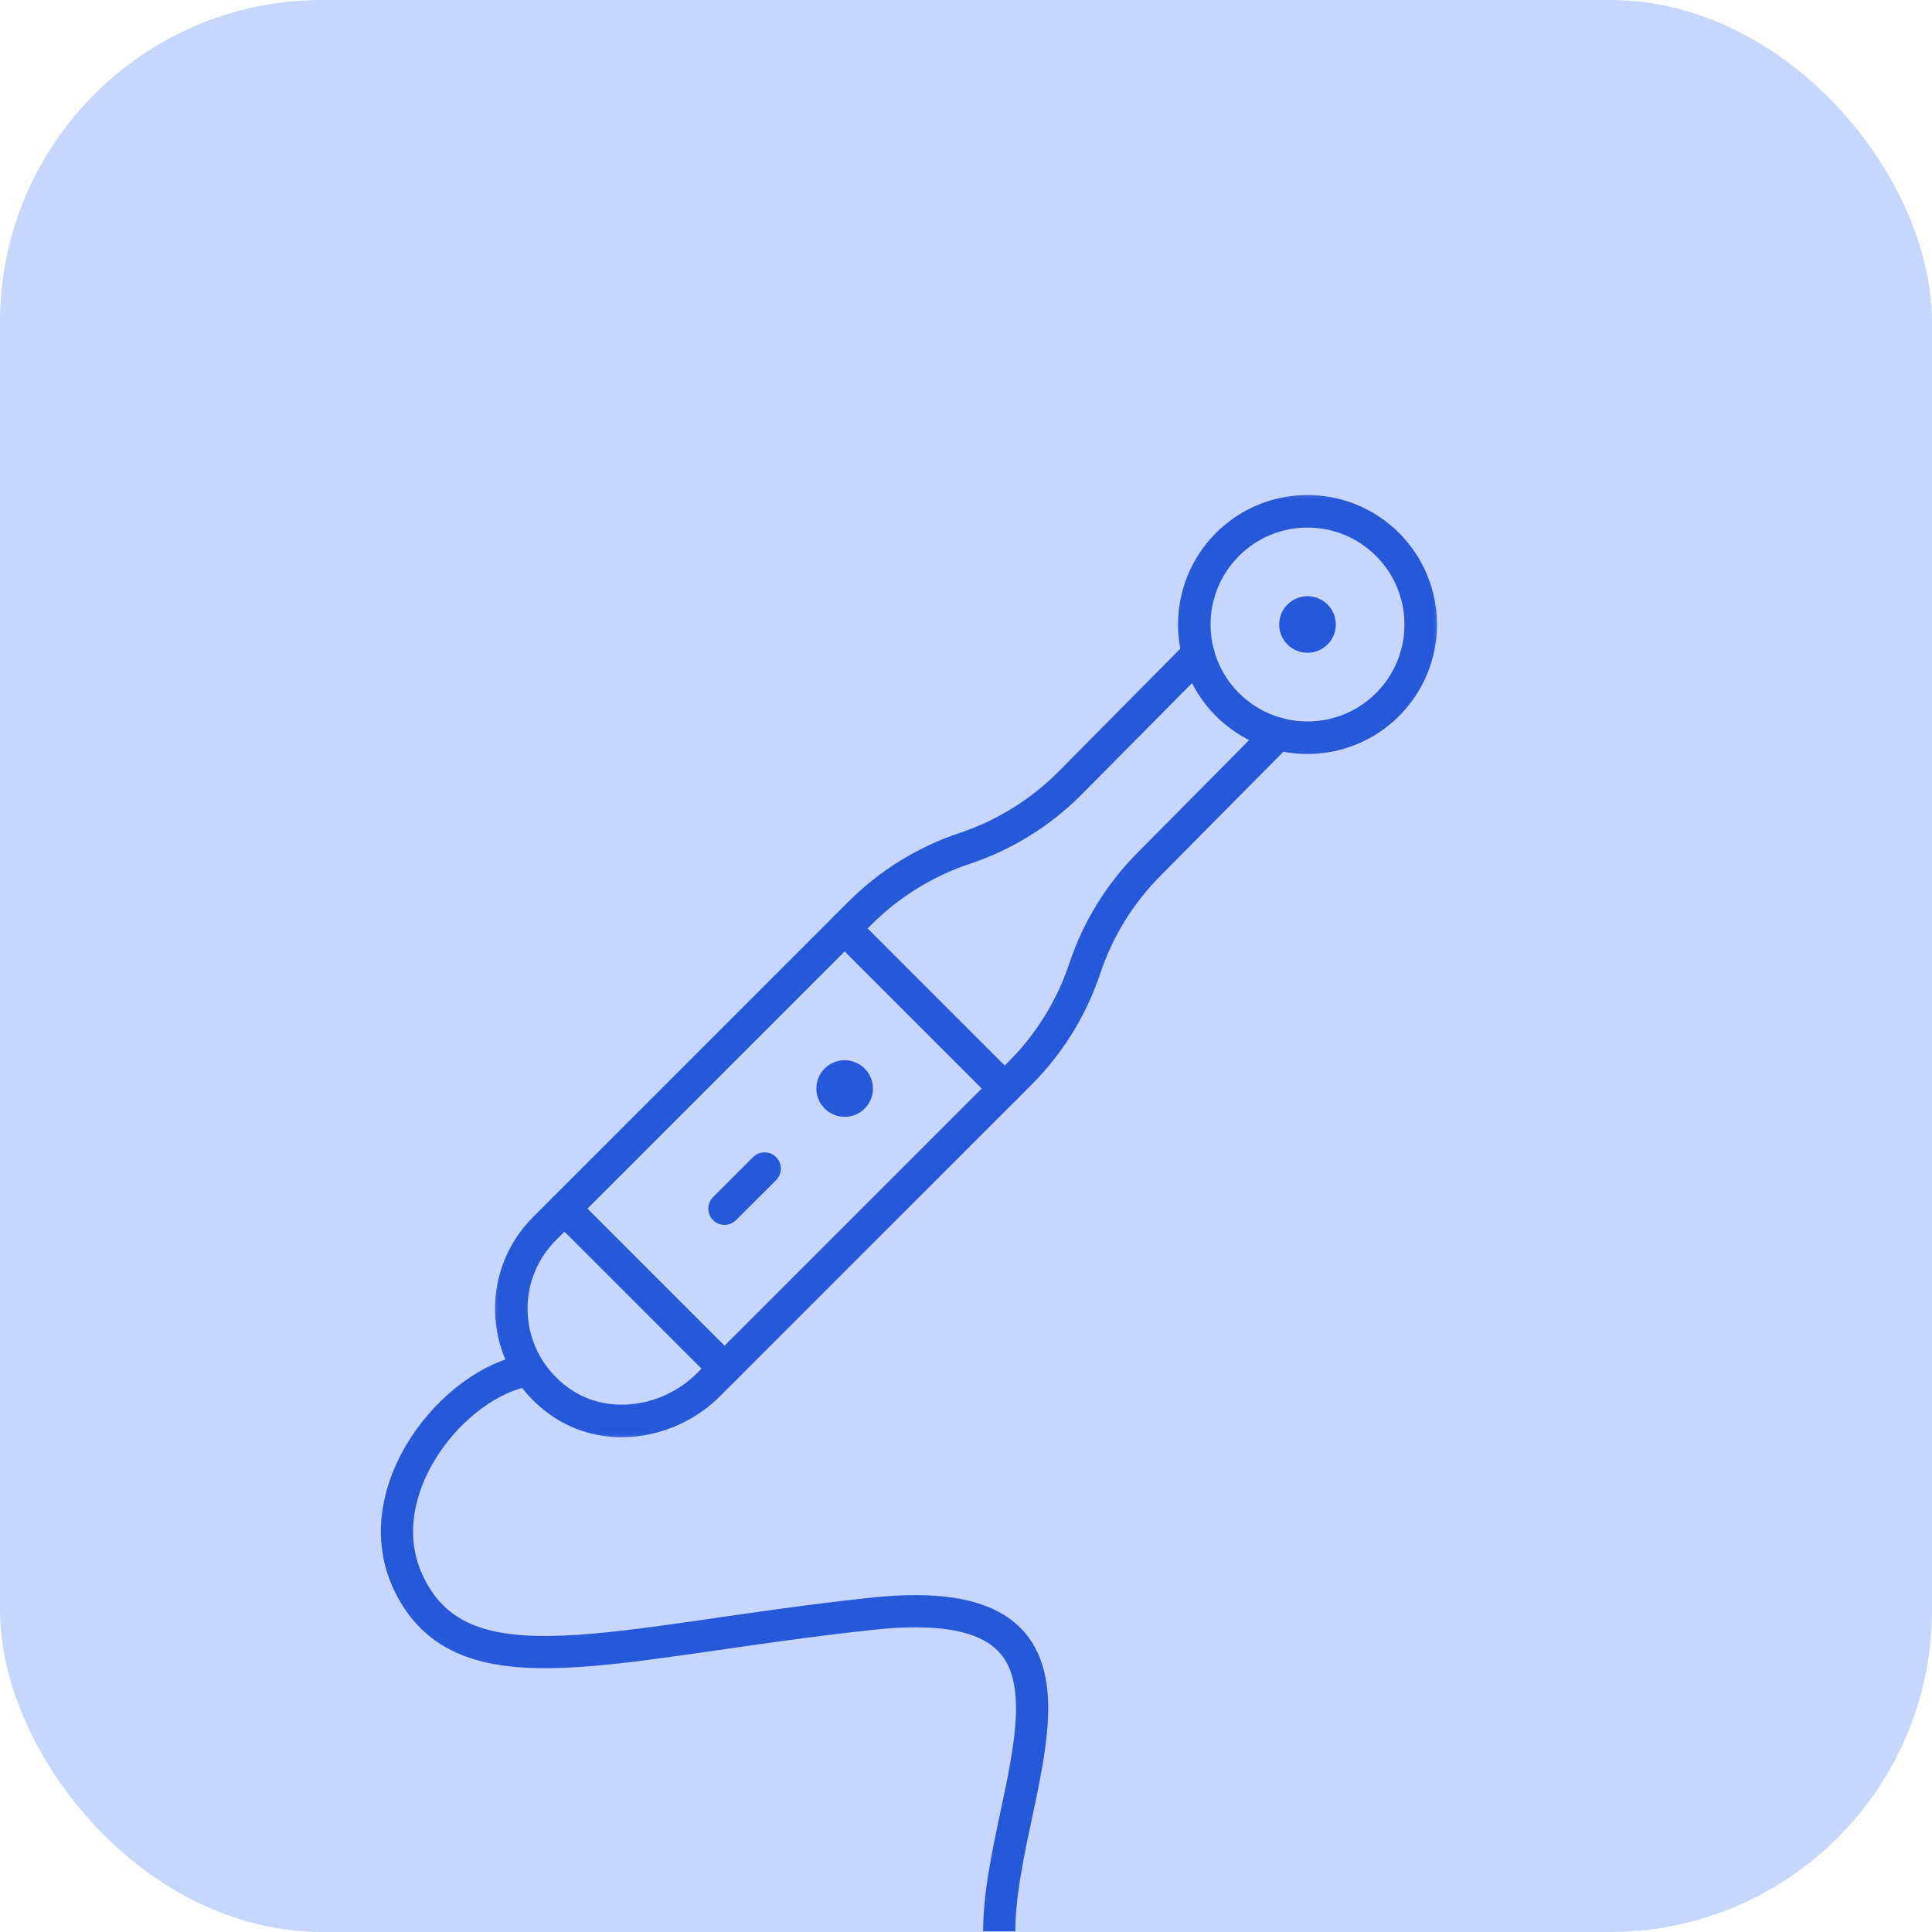 <svg width="60" height="60" viewBox="0 0 60 60" fill="none" xmlns="http://www.w3.org/2000/svg">
<rect width="60" height="60" rx="10" fill="#C6D6FF"/>
<g clip-path="url(#clip0_3336_27392)">
<mask id="mask0_3336_27392" style="mask-type:luminance" maskUnits="userSpaceOnUse" x="15" y="15" width="30" height="30">
<path d="M15 15H45V45H15V15Z" fill="white"/>
</mask>
<g mask="url(#mask0_3336_27392)">
<path d="M43.092 21.881C41.719 23.253 39.493 23.253 38.12 21.881C36.747 20.508 36.747 18.282 38.12 16.909C39.493 15.536 41.719 15.536 43.092 16.909C44.465 18.282 44.465 20.508 43.092 21.881Z" stroke="#2658DA" stroke-width="1.01" stroke-miterlimit="10" stroke-linecap="round" stroke-linejoin="round"/>
<path d="M39.695 22.791L35.7 26.823C34.786 27.737 34.097 28.851 33.689 30.077C33.28 31.303 32.591 32.417 31.677 33.331L22.013 42.995C20.775 44.233 18.781 44.535 17.36 43.511C15.549 42.207 15.399 39.666 16.909 38.156L26.706 28.359C27.619 27.445 28.734 26.757 29.96 26.348C31.186 25.939 32.3 25.251 33.214 24.337L37.209 20.305" stroke="#2658DA" stroke-width="1.01" stroke-miterlimit="10" stroke-linecap="round" stroke-linejoin="round"/>
<path d="M26.231 28.834L31.203 33.806" stroke="#2658DA" stroke-width="1.01" stroke-miterlimit="10" stroke-linecap="round" stroke-linejoin="round"/>
<path d="M22.502 42.507L17.53 37.535" stroke="#2658DA" stroke-width="1.01" stroke-miterlimit="10" stroke-linecap="round" stroke-linejoin="round"/>
<path d="M22.502 37.535L23.745 36.292" stroke="#2658DA" stroke-width="1.01" stroke-miterlimit="10" stroke-linecap="round" stroke-linejoin="round"/>
<path d="M26.852 34.427C26.509 34.77 25.953 34.77 25.61 34.427C25.266 34.084 25.266 33.528 25.61 33.184C25.953 32.841 26.509 32.841 26.852 33.184C27.196 33.528 27.196 34.084 26.852 34.427Z" fill="#2658DA"/>
<path d="M41.227 20.016C40.884 20.359 40.328 20.359 39.984 20.016C39.641 19.673 39.641 19.116 39.984 18.773C40.328 18.43 40.884 18.43 41.227 18.773C41.571 19.116 41.571 19.673 41.227 20.016Z" fill="#2658DA"/>
</g>
</g>
<path d="M16.413 42.55C14.095 42.918 11.331 46.315 12.688 49.165C14.384 52.727 19.123 50.963 27.095 50.115C35.067 49.267 31.032 55.603 31.032 59.977" stroke="#2658DA"/>
<defs>
<clipPath id="clip0_3336_27392">
<rect width="30" height="30" fill="white" transform="translate(15 15)"/>
</clipPath>
</defs>
</svg>